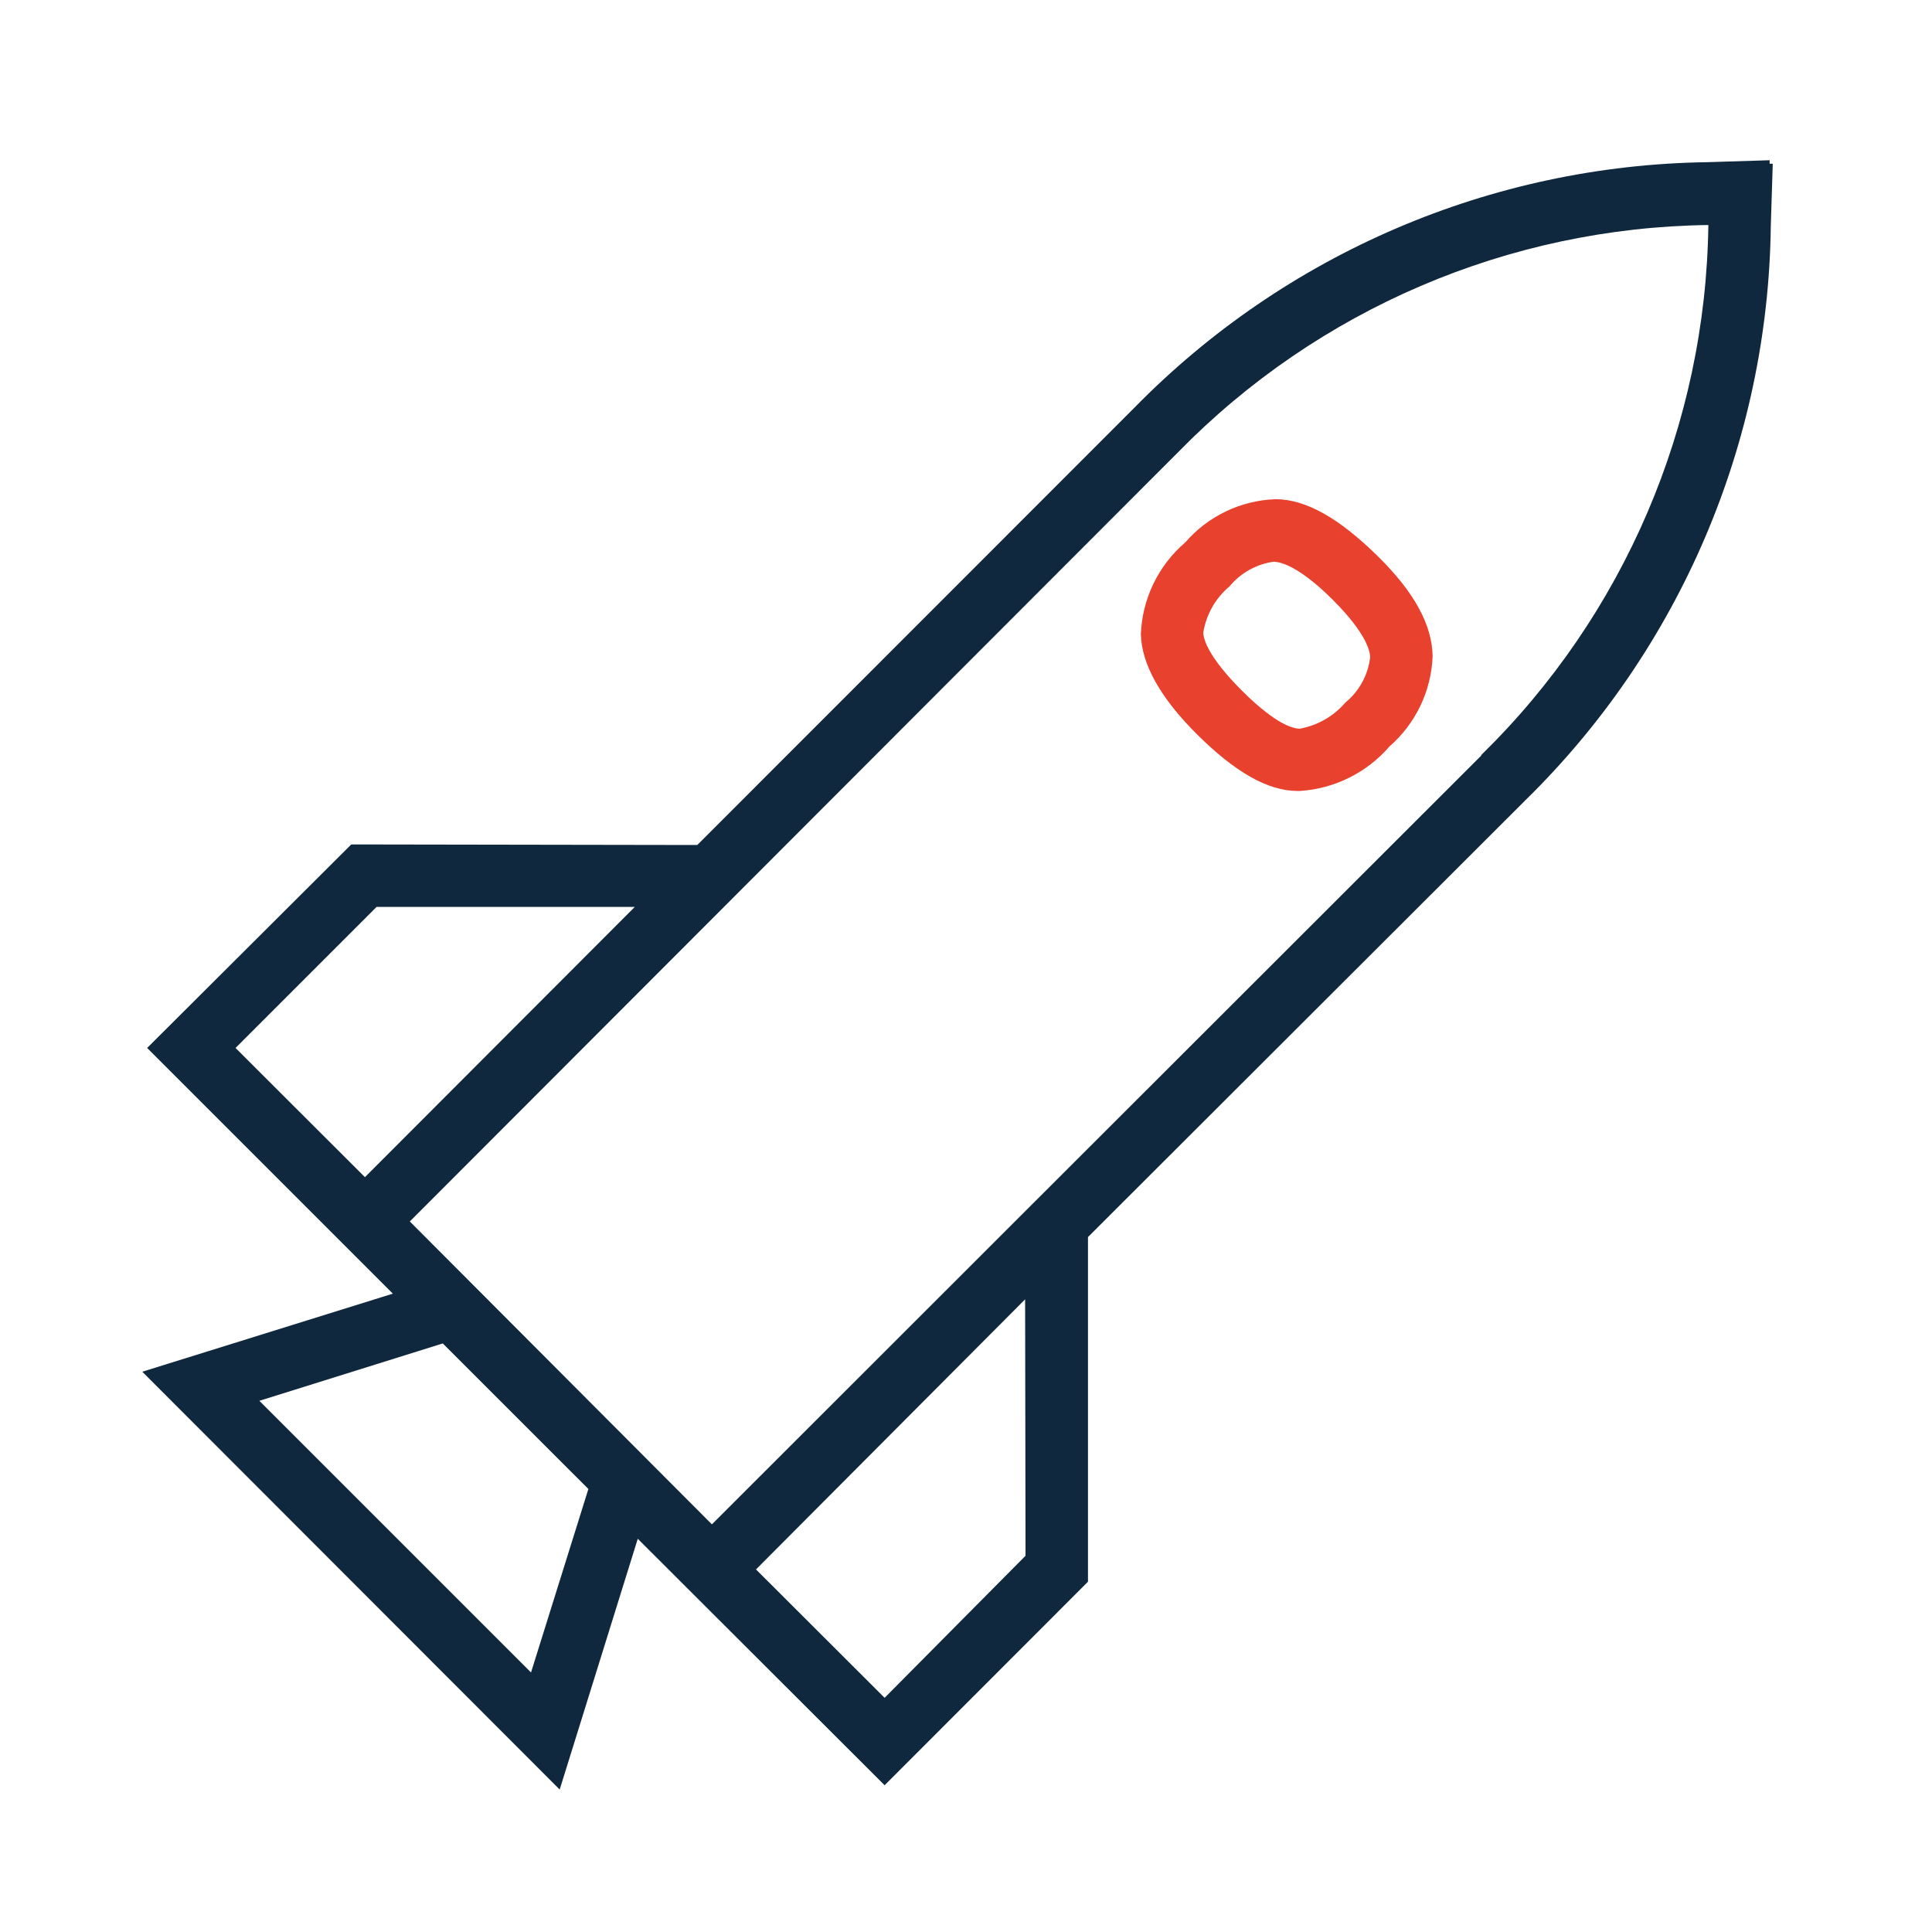 <?xml version="1.0" encoding="UTF-8"?>
<svg width="75px" height="75px" viewBox="0 0 75 75" version="1.1" xmlns="http://www.w3.org/2000/svg" xmlns:xlink="http://www.w3.org/1999/xlink">
    <title>9BF3746F-E190-499C-BB28-A0B31DD9F8E4</title>
    <g id="Design---Main" stroke="none" stroke-width="1" fill="none" fill-rule="evenodd">
        <g id="01-Home" transform="translate(-408, -1994)">
            <g id="Brand-Values" transform="translate(0, 1704)">
                <g id="exe_we-never-stop_rgb" transform="translate(408, 290)">
                    <g id="Group" transform="translate(5.303, 6.061)" fill-rule="nonzero">
                        <path d="M45.159,24.644 L45.068,24.644 C43.894,24.644 42.621,23.886 41.189,22.47 C39.758,21.053 39.015,19.735 38.985,18.561 C39.037,17.182 39.663,15.888 40.712,14.992 C41.595,13.972 42.864,13.366 44.212,13.318 C45.409,13.318 46.697,14.076 48.159,15.508 C49.621,16.939 50.295,18.22 50.311,19.417 C50.259,20.764 49.653,22.03 48.636,22.917 C47.756,23.935 46.503,24.558 45.159,24.644 L45.159,24.644 Z M44.159,15.742 C43.48,15.832 42.86,16.176 42.424,16.705 C41.882,17.159 41.522,17.794 41.409,18.492 C41.409,18.727 41.576,19.424 42.924,20.765 C44.273,22.106 44.917,22.22 45.152,22.227 C45.842,22.104 46.469,21.745 46.924,21.212 C47.461,20.773 47.806,20.143 47.886,19.455 C47.886,19.22 47.735,18.523 46.439,17.227 C45.144,15.932 44.417,15.75 44.167,15.75 L44.159,15.742 Z" id="Shape" fill="#E8412D"></path>
                        <path d="M63.394,0.295 L63.394,0.159 L60.97,0.235 L60.97,0.235 C52.587,0.354 44.592,3.782 38.727,9.773 L21.765,26.742 L8.333,26.72 L0.409,34.621 L9.947,44.159 L0.22,47.189 L16.424,63.409 L19.455,53.674 L29.038,63.242 L36.932,55.341 L36.932,41.962 L53.917,25 C59.912,19.125 63.336,11.113 63.439,2.72 L63.439,2.72 L63.515,0.295 L63.394,0.295 Z M9.318,29.144 L19.341,29.144 L8.864,39.636 L3.841,34.621 L9.318,29.144 Z M17.538,51.742 L15.311,58.864 L4.765,48.318 L11.886,46.091 L17.538,51.742 Z M34.508,54.333 L29.038,59.848 L24.045,54.864 L34.492,44.379 L34.508,54.333 Z M52.197,23.273 L34.848,40.606 L34.848,40.606 L22.333,53.114 L10.606,41.356 L40.439,11.485 C45.863,5.942 53.261,2.774 61.015,2.674 C60.914,10.429 57.743,17.828 52.197,23.25 L52.197,23.273 Z" id="Shape" fill="#0F283D"></path>
                    </g>
                    <rect id="Rectangle" x="0.303" y="0" width="74.689" height="74.689"></rect>
                </g>
            </g>
        </g>
    </g>
</svg>